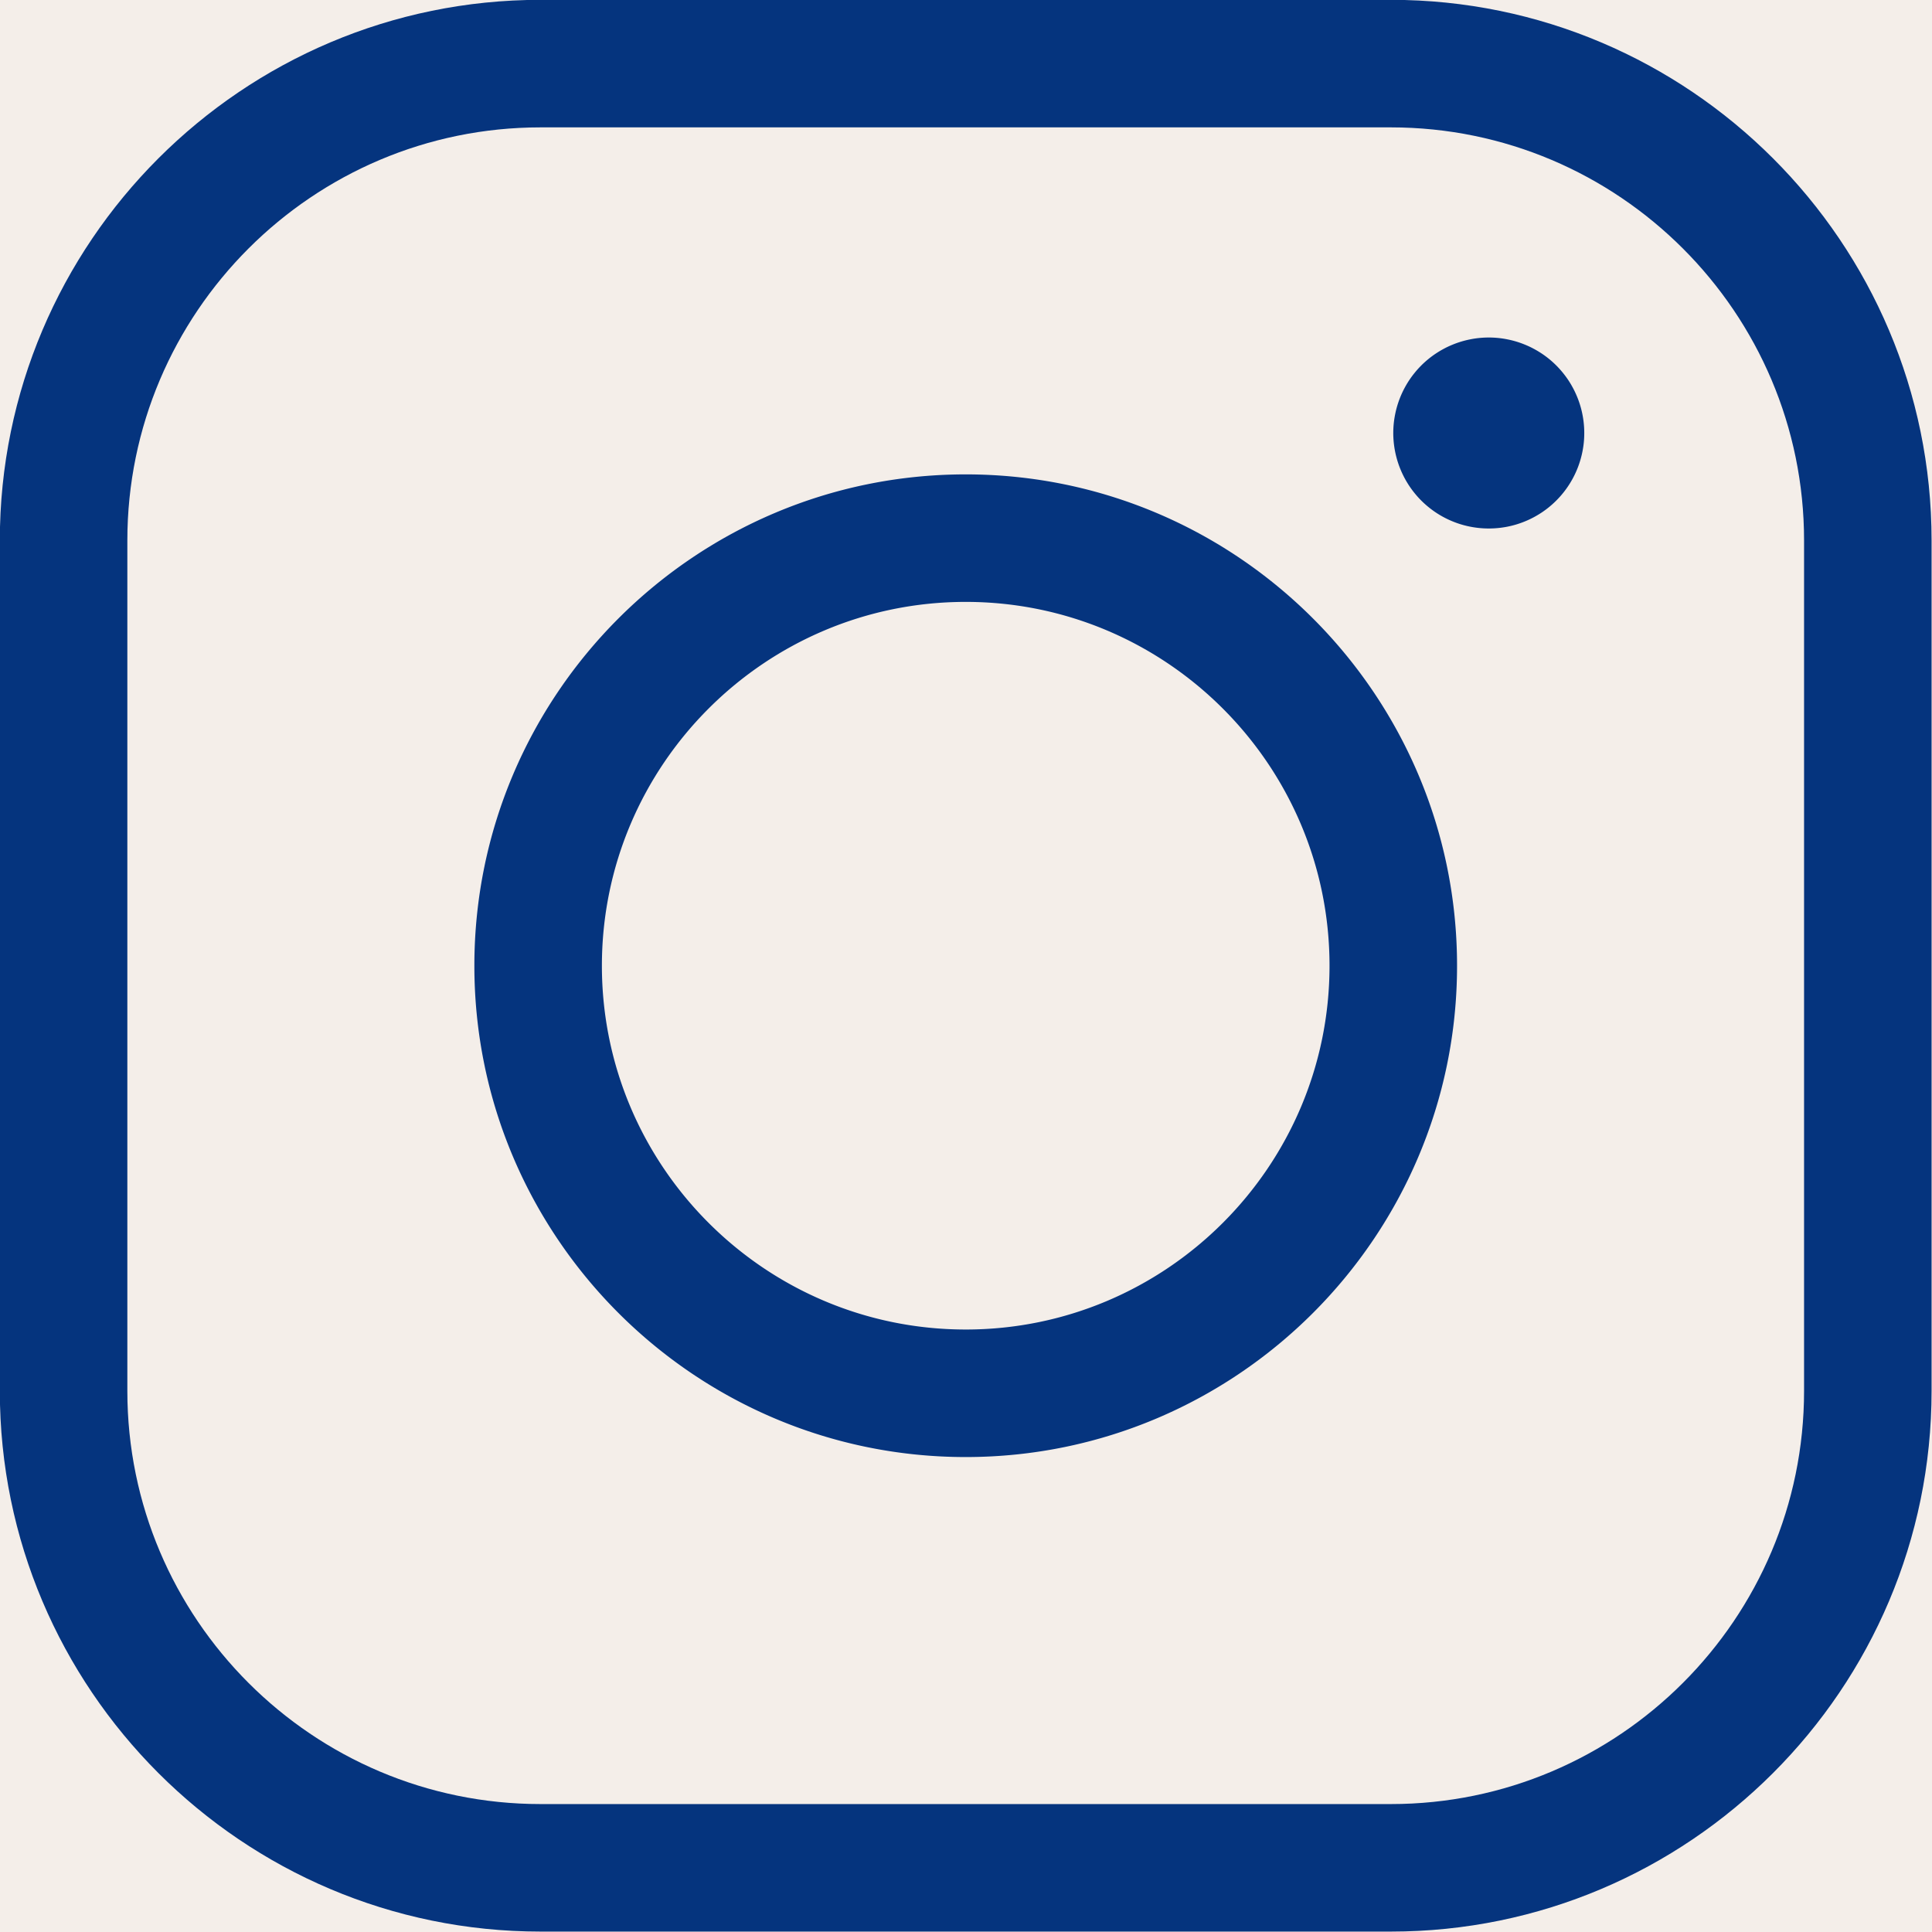 <svg xmlns="http://www.w3.org/2000/svg" width="500" height="500" version="1.0" viewBox="0 0 375 375"><path fill="#fff" d="M-37.5-37.5h450v450h-450z"/><path fill="#f4eee9" d="M-37.5-37.5h450v450h-450z"/><path fill="#05347e" d="M269.973-.031H104.918C47.047-.031-.032 47.047-.032 104.918v165.055c0 57.867 47.079 104.945 104.95 104.945h165.055c57.867 0 104.945-47.078 104.945-104.945V104.918c0-57.871-47.078-104.95-104.945-104.95zm80.195 270.004c0 44.218-35.977 80.195-80.195 80.195H104.918c-44.223 0-80.2-35.977-80.2-80.195V104.918c0-44.223 35.977-80.195 80.2-80.195h165.055c44.218 0 80.195 35.972 80.195 80.195zm0 0"/><path fill="#05347e" d="M187.445 92.078c-52.59 0-95.37 42.781-95.37 95.367 0 52.586 42.78 95.368 95.37 95.368 52.586 0 95.368-42.782 95.368-95.368s-42.782-95.367-95.368-95.367zm0 165.98c-38.937 0-70.617-31.675-70.617-70.613 0-38.937 31.68-70.617 70.617-70.617 38.938 0 70.614 31.68 70.614 70.617 0 38.938-31.676 70.614-70.614 70.614zM307.504 84.047c0 .61-.027 1.215-.086 1.816a18.528 18.528 0 0 1-.27 1.801 18.51 18.51 0 0 1-6.418 10.711c-.468.387-.957.746-1.46 1.086-.508.336-1.028.648-1.563.934-.535.285-1.082.546-1.644.777a18.22 18.22 0 0 1-3.477 1.055 18.618 18.618 0 0 1-8.996-.442 17.472 17.472 0 0 1-1.711-.613 18.534 18.534 0 0 1-3.207-1.71 18.862 18.862 0 0 1-2.809-2.306c-.43-.43-.836-.879-1.218-1.347a18.465 18.465 0 0 1-2.797-4.668 18.51 18.51 0 0 1-1.055-3.477 18.528 18.528 0 0 1-.36-3.617c0-.606.032-1.211.09-1.817a18.63 18.63 0 0 1 .27-1.796 18.22 18.22 0 0 1 .441-1.766 18.49 18.49 0 0 1 1.39-3.355c.286-.536.599-1.06.935-1.563.336-.504.699-.992 1.086-1.46.382-.47.789-.919 1.218-1.349.43-.43.88-.836 1.348-1.222a18.533 18.533 0 0 1 3.023-2.016 17.07 17.07 0 0 1 1.645-.777 18.22 18.22 0 0 1 3.477-1.055c.593-.121 1.195-.21 1.796-.27a18.85 18.85 0 0 1 1.817-.09c.61 0 1.215.032 1.82.09.602.06 1.203.149 1.797.27a18.22 18.22 0 0 1 3.476 1.055c.563.23 1.11.488 1.645.777.535.285 1.055.598 1.563.934.503.336.992.699 1.46 1.082.47.386.918.793 1.348 1.222a18.862 18.862 0 0 1 2.305 2.809c.336.504.648 1.027.933 1.563a18.49 18.49 0 0 1 2.188 8.734zm0 0"/></svg>